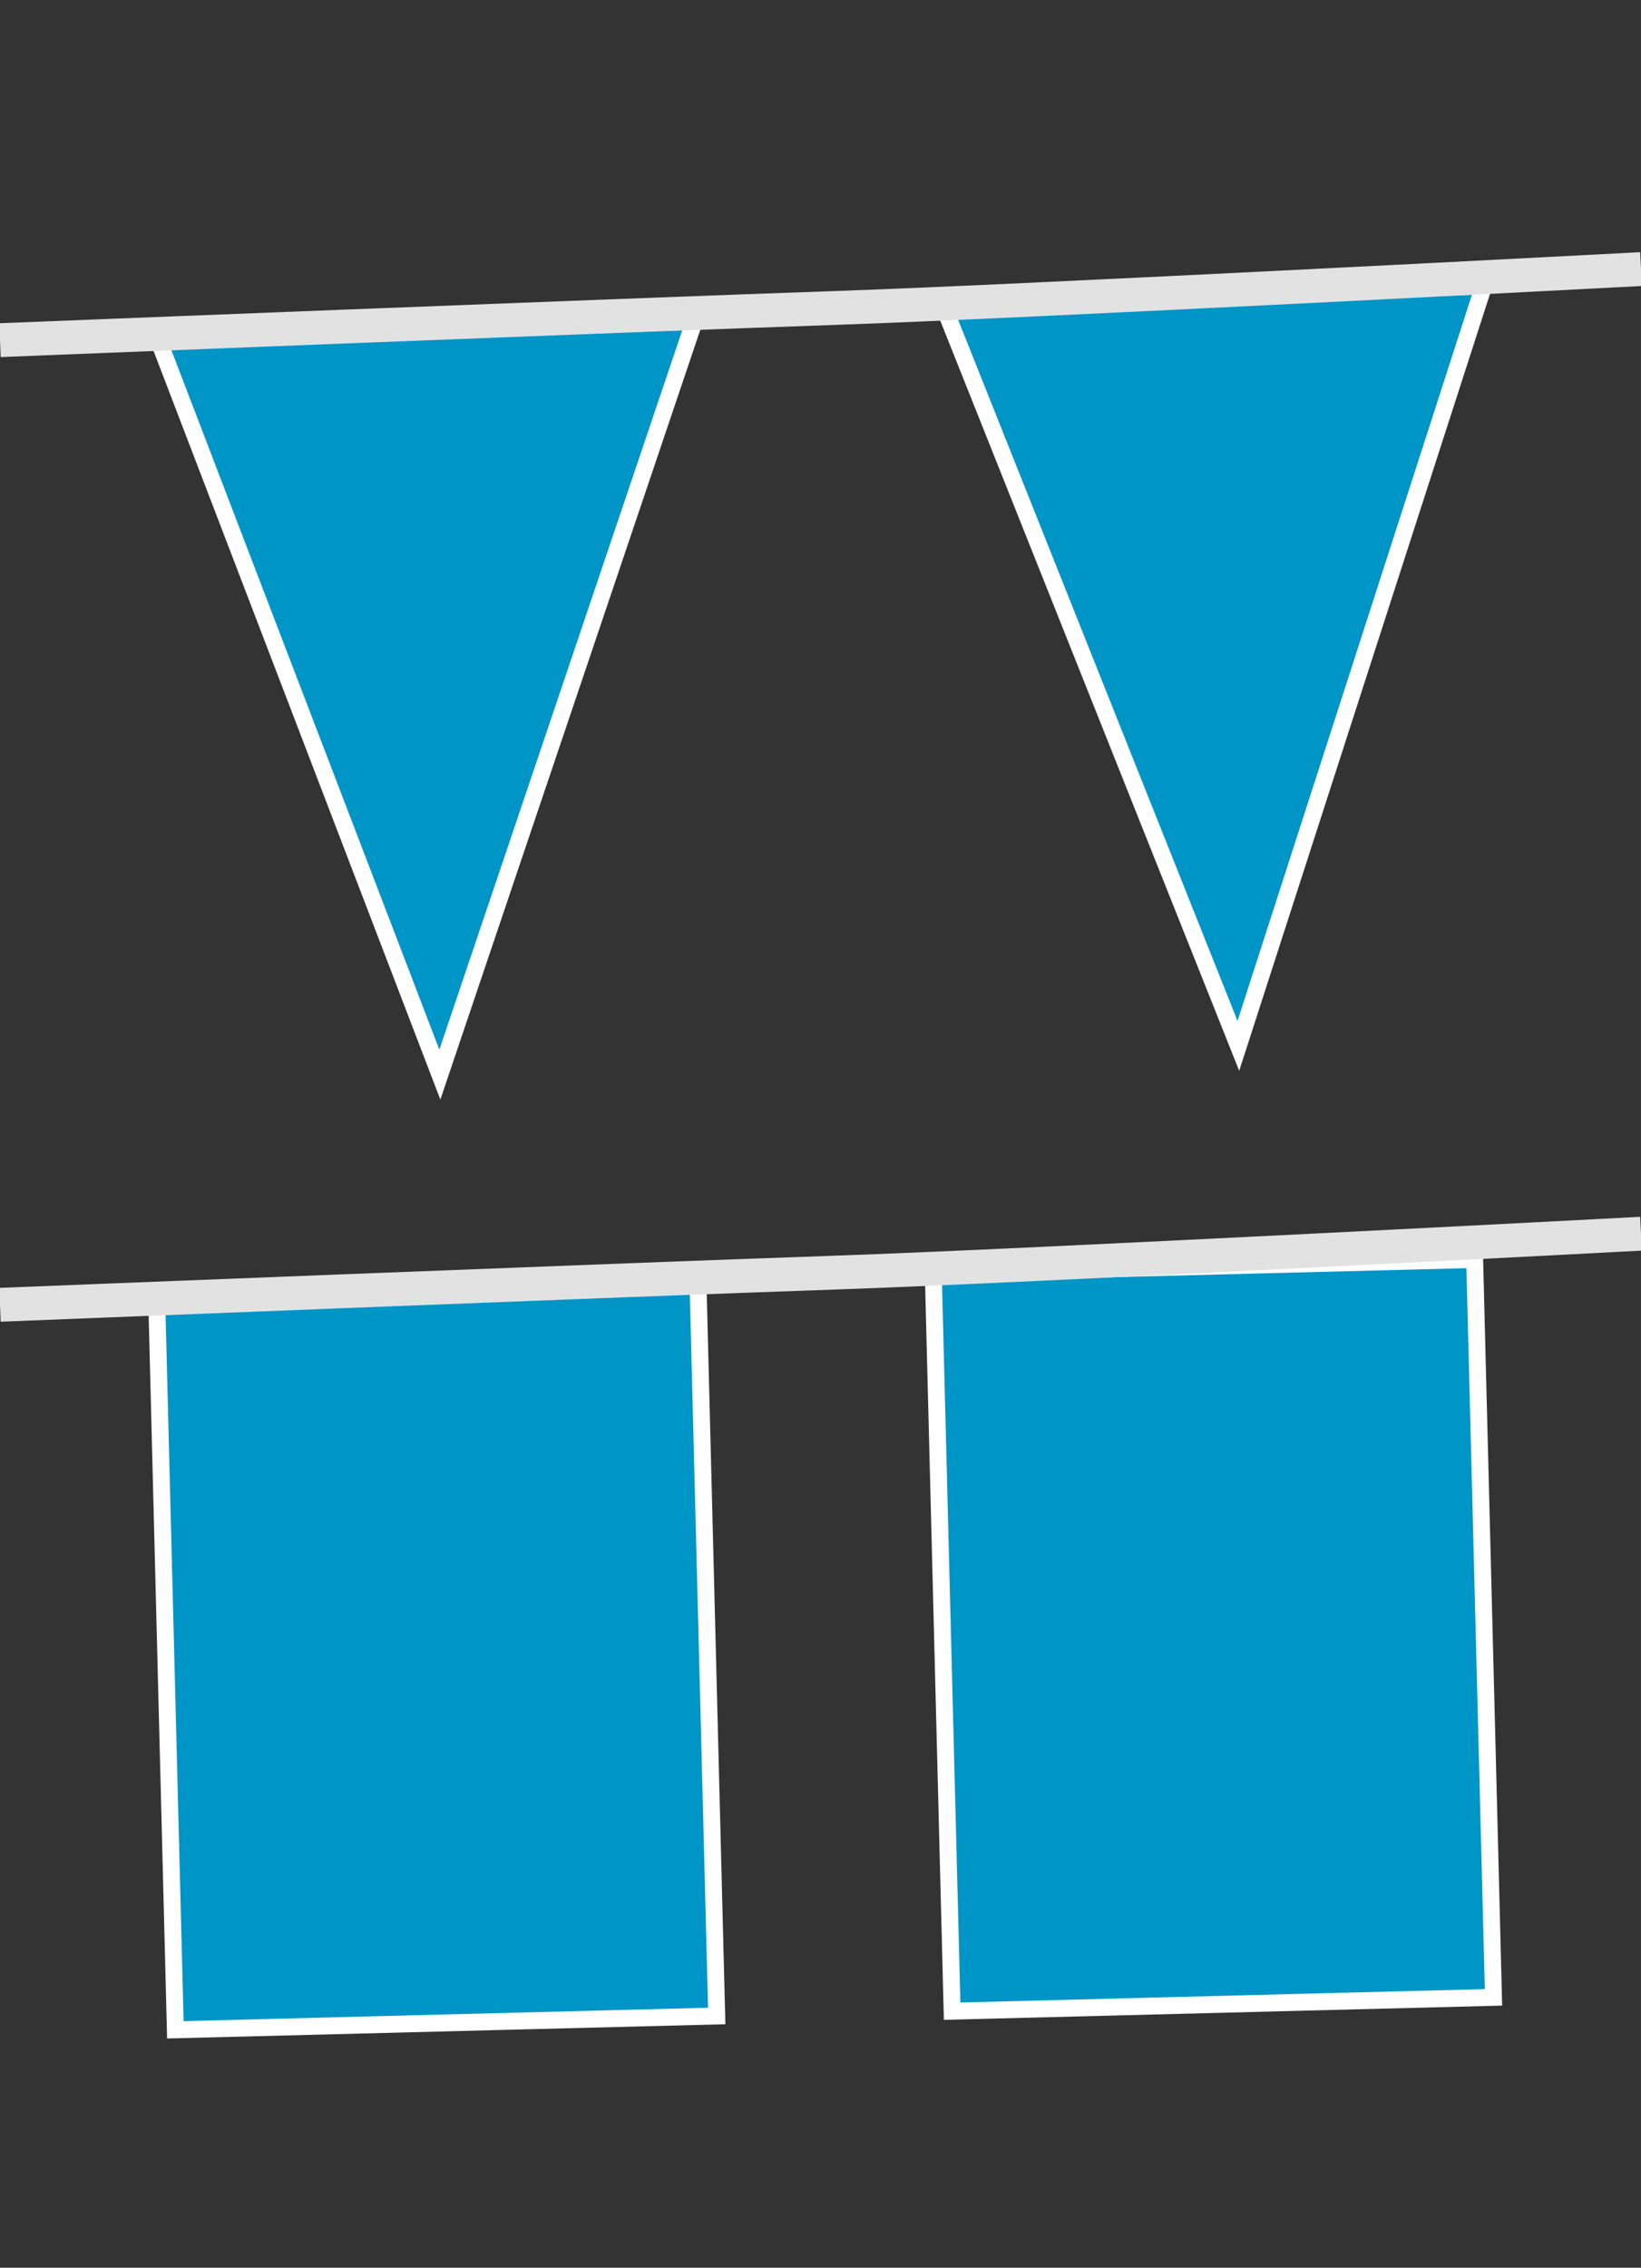<?xml version="1.0" encoding="utf-8"?>
<!-- Generator: Adobe Illustrator 25.2.1, SVG Export Plug-In . SVG Version: 6.00 Build 0)  -->
<svg version="1.0" id="Layer_1" xmlns="http://www.w3.org/2000/svg" xmlns:xlink="http://www.w3.org/1999/xlink" x="0px" y="0px"
	 width="97px" height="134px" viewBox="0 0 97 134" style="enable-background:new 0 0 97 134;" xml:space="preserve">
<rect x="0" y="0" width="97" height="134" fill="#333333" stroke="none"/>
<style type="text/css">
	.st0{opacity:0.502;fill:#3F4650;enable-background:new    ;}
	.st1{fill:#0095C7;stroke:#FFFFFF;}
	.st2{fill:#0095C7;stroke:#FFFFFF;stroke-width:1;stroke-miterlimit:4;}
	.st3{fill:none;stroke:#E2E2E2;stroke-width:2;stroke-miterlimit:10;}
</style>
<path class="st0" d="M27.2,114.7v2.1h-1v-2.1h-4.4v-0.9l4.3-6.2h1.1v6.1h1.3v0.9L27.2,114.7z M26.3,108.7c-0.2,0.4-0.4,0.7-0.6,1
	l-2.8,4.1h3.4v-3C26.3,110.1,26.3,109.4,26.3,108.7z M19.1,113.9h-3.6l-1.1,2.9h-1.1l3.6-9.2h0.9l3.6,9.2h-1.1L19.1,113.9z
	 M17.7,110.1c-0.1-0.4-0.3-0.8-0.4-1.3c-0.1,0.4-0.2,0.8-0.4,1.3l-1.1,2.8h2.9L17.7,110.1z"/>
<path class="st1" d="M9.1,19.4l32-0.6L26,63.5L9.1,19.4z"/>
<path class="st1" d="M55.7,17.9l32-1L73.2,61.8L55.7,17.9z"/>
<rect x="9.8" y="75.9" transform="matrix(1 -2.553359e-02 2.553359e-02 1 -2.486 0.691)" class="st2" width="32" height="43.6"/>
<rect x="55.7" y="74.8" transform="matrix(1 -2.553359e-02 2.553359e-02 1 -2.443 1.862)" class="st2" width="32" height="43.6"/>
<path class="st3" d="M0,20.1c0,0,37.6-1.5,49.3-1.9S97,15.9,97,15.9"/>
<path class="st3" d="M0,77.1c0,0,37.6-1.5,49.3-1.9S97,72.9,97,72.9"/>
</svg>
